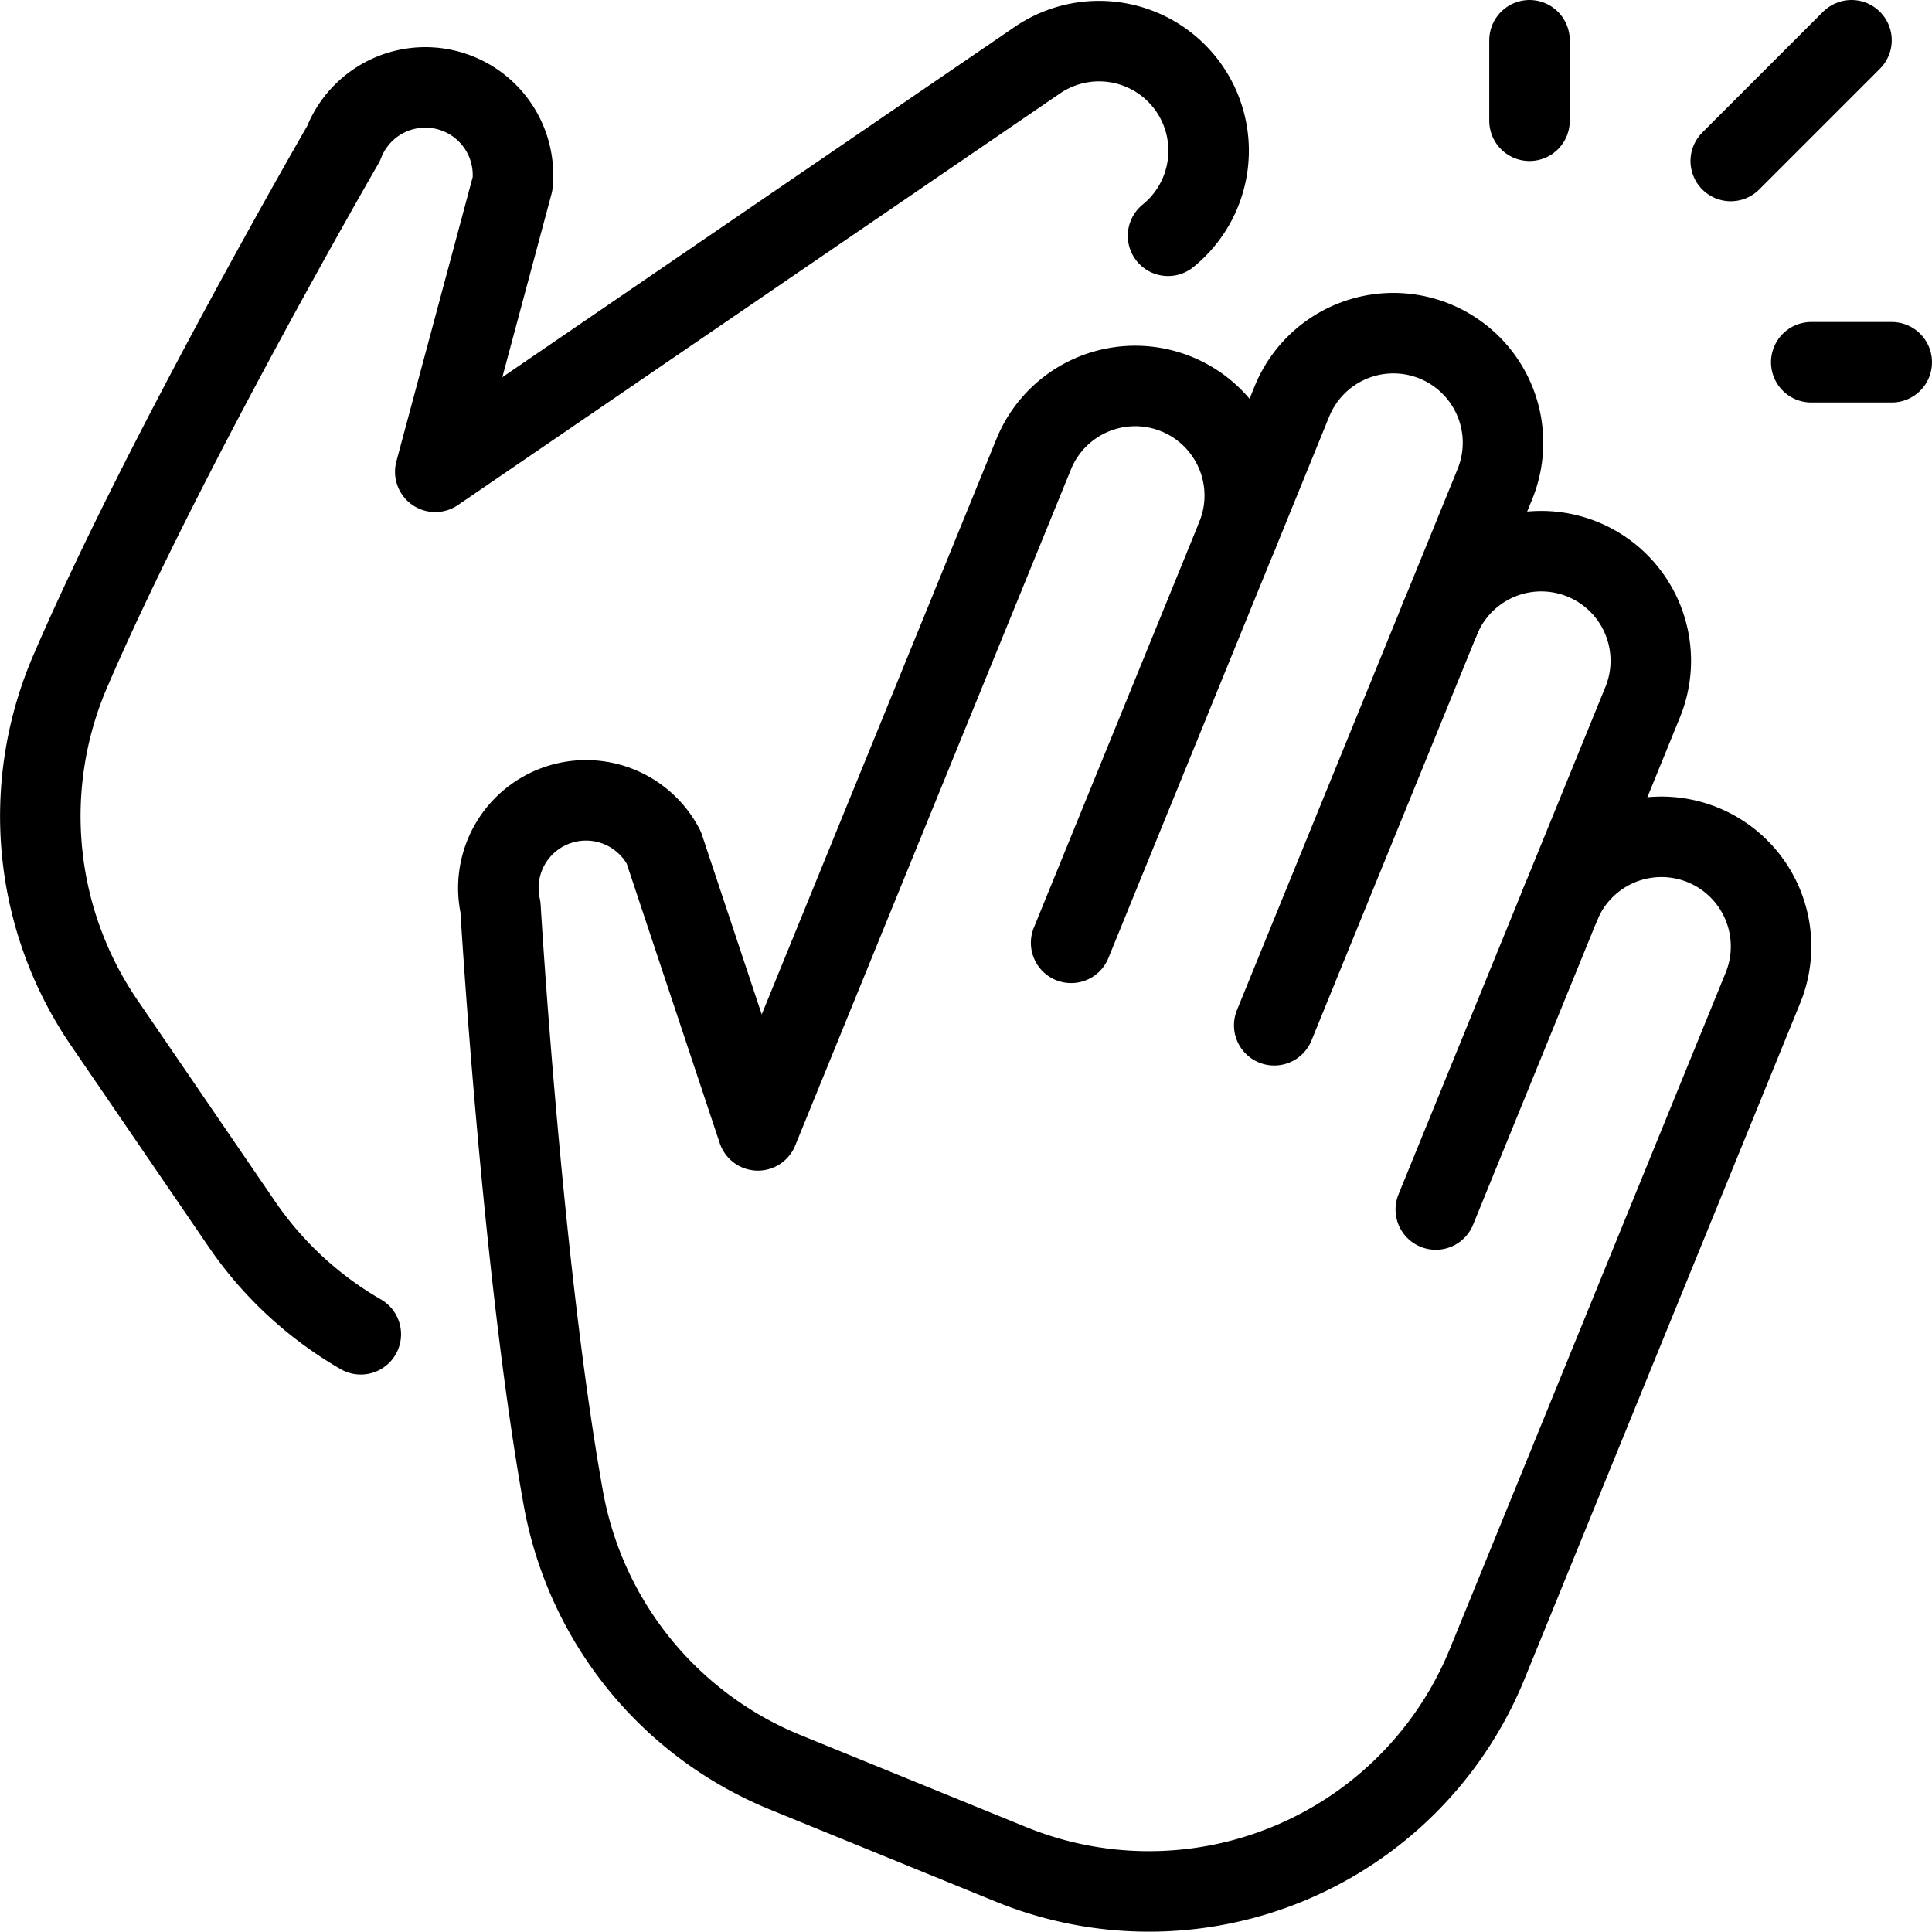 <svg xmlns="http://www.w3.org/2000/svg" viewBox="0 0 24 24"><g transform="matrix(1,0,0,1,0,0)"><defs><style>.a{fill:none;stroke:#000000;stroke-linecap:round;stroke-linejoin:round;}</style></defs><path class="a" d="M15.364,6.667l.685-1.681A1.361,1.361,0,1,1,18.57,6.014l-.685,1.68"></path><path class="a" d="M15.829,12.736l2.056-5.042a1.361,1.361,0,0,1,2.521,1.028l-1.028,2.521"></path><path class="a" d="M17.836,15.025l1.542-3.782A1.361,1.361,0,1,1,21.9,12.271l-3.426,8.4a4.537,4.537,0,0,1-5.915,2.489l-2.8-1.142A4.547,4.547,0,0,1,7,18.623c-.518-2.869-.783-7.354-.783-7.354a1.089,1.089,0,0,1,2.028-.742l1.17,3.515,3.426-8.4a1.361,1.361,0,1,1,2.521,1.028l-2.056,5.042"></path><path class="a" d="M4.482,16.575A4.528,4.528,0,0,1,3,15.2l-1.709-2.5A4.545,4.545,0,0,1,.867,8.352c1.149-2.679,3.4-6.568,3.4-6.568a1.089,1.089,0,0,1,2.1.5L5.407,5.861,12.9.738A1.361,1.361,0,0,1,14.51,2.929"></path><line class="a" x1="19" y1="0.5" x2="19" y2="1.5"></line><line class="a" x1="23" y1="0.5" x2="21.5" y2="2"></line><line class="a" x1="22.5" y1="4.5" x2="23.5" y2="4.5"></line></g></svg>